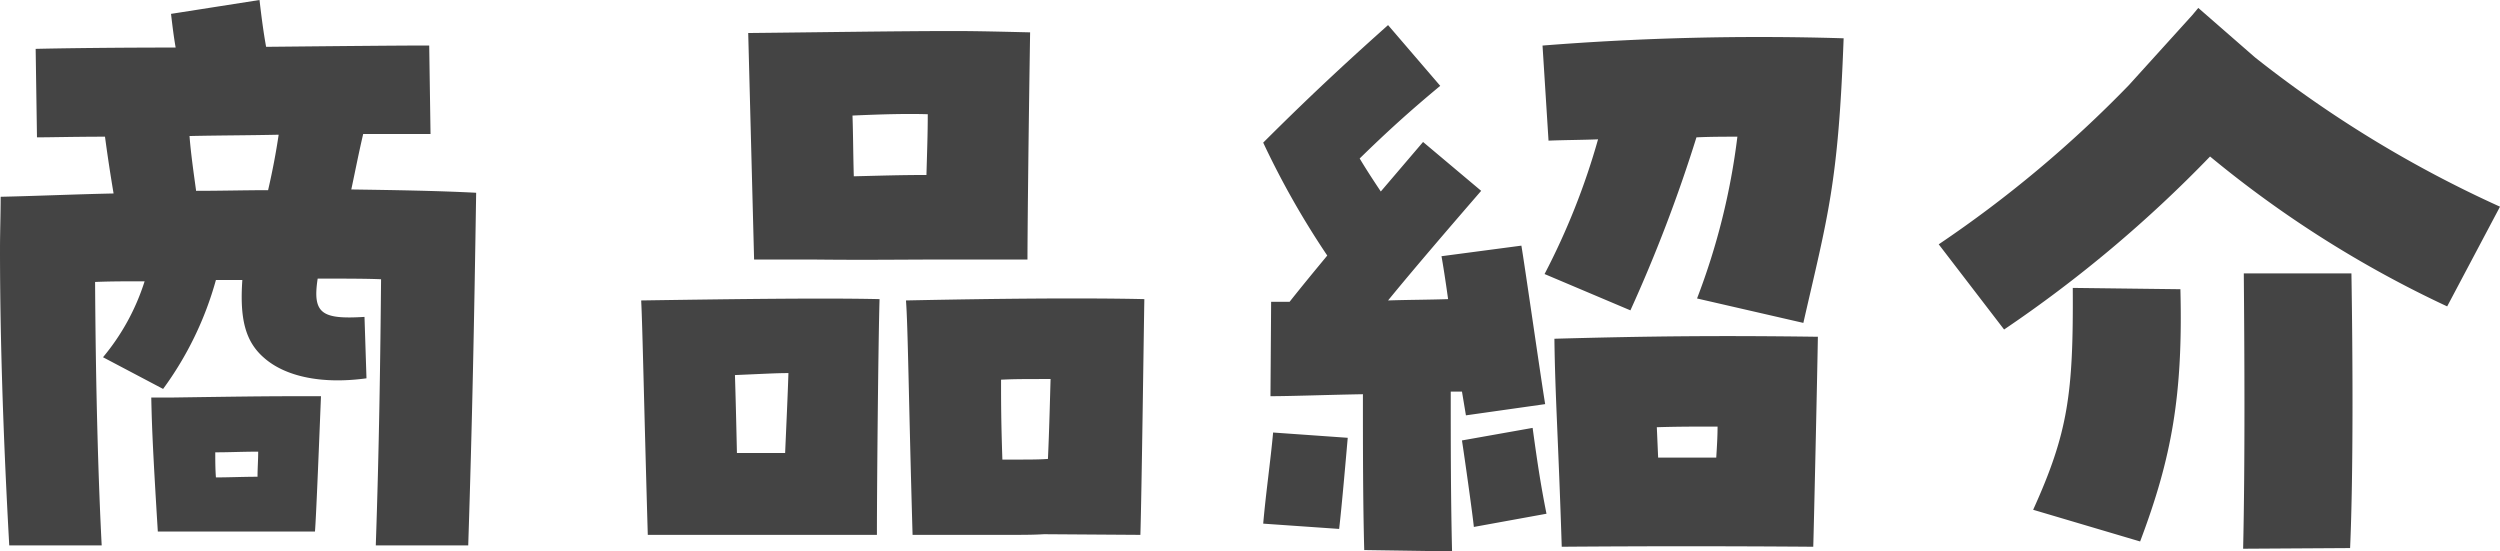 <svg xmlns="http://www.w3.org/2000/svg" width="208.23" height="45.925" viewBox="0 0 208.23 45.925">
  <path id="商品紹介" d="M-101.31.055h7.7c-.275-5.28-.495-12.705-.55-21.945,1.265-.055,2.64-.055,4.125-.055A18.626,18.626,0,0,1-93.5-15.62l5.005,2.64a27.909,27.909,0,0,0,4.4-9.075h2.2c-.22,3.19.22,5.115,1.815,6.49,1.815,1.595,4.9,2.2,8.525,1.7l-.165-5.115c-3.575.22-4.345-.275-3.9-3.19,2.2,0,4.07,0,5.28.055-.055,6.27-.165,14.245-.44,22.165h7.7c.33-10.23.495-18.535.66-29.37-3.19-.165-6.655-.22-10.4-.275.33-1.54.605-2.97.99-4.62h5.61l-.11-7.37c-2.695,0-7.975.055-13.585.11-.22-1.21-.385-2.475-.55-3.9l-7.37,1.155c.11.935.22,1.87.385,2.805-4.9,0-9.3.055-11.66.11l.11,7.37c1.155,0,3.19-.055,5.665-.055.22,1.65.44,3.08.715,4.73-2.805.055-6.765.22-9.405.275,0,1.43-.055,2.915-.055,4.345C-102.08-14.63-101.585-4.95-101.31.055ZM-85.745-29.48c-.22-1.595-.44-3.135-.55-4.565,2.42-.055,5-.055,7.425-.11-.22,1.485-.5,2.97-.88,4.62C-81.675-29.535-83.655-29.48-85.745-29.48ZM-88.935-1.1h13.09c.11-1.375.385-8.415.5-11.275-4.18,0-4.785,0-12.32.11h-1.815C-89.43-9.68-89.32-7.37-88.935-1.1Zm4.84-4.51c-.055-.715-.055-1.43-.055-2.09,1.265,0,2.2-.055,3.575-.055,0,.715-.055,1.375-.055,2.09C-81.84-5.665-83-5.61-84.1-5.61ZM-39.27-23.76h4.73c4.9.055,7.205,0,11.88,0h6.16c0-1.43.055-8.25.22-18.92-2.365-.055-4.4-.11-6.38-.11-4.62,0-11.385.11-17.1.165Zm8.195-11.99c2.475-.11,4.51-.165,6.27-.11,0,1.65-.055,3.08-.11,5.06-2.145,0-3.74.055-6.05.11C-31.02-32.56-31.02-34.265-31.075-35.75ZM-26.07-.825h7.59c1.65,0,2.475,0,3.355-.055l8.03.055c.11-3.685.275-16.5.33-19.635-4.785-.11-11.935-.055-19.855.11C-26.455-18.26-26.4-12.265-26.07-.825Zm-22.055,0H-29.04c0-3.85.11-15.895.22-19.635-4.73-.11-12.485,0-19.855.11C-48.565-18.26-48.455-12.265-48.125-.825Zm7.26-13.31c2.585-.11,3.465-.165,4.455-.165-.055,1.76-.165,4.125-.275,6.655H-40.7C-40.755-10.23-40.81-12.375-40.865-14.135Zm22.275,7.04c-.11-3.3-.11-4.785-.11-6.655,1.1-.055,1.87-.055,4.125-.055-.055,1.87-.11,4.235-.22,6.655C-15.565-7.095-16.17-7.095-18.59-7.095ZM18.865.55c-.11-4.565-.11-9.13-.11-13.31h.935l.33,1.98,6.6-.935c-.33-1.98-1.7-11.55-1.98-13.2l-6.655.88c.11.6.33,1.98.55,3.575-1.65.055-3.355.055-5,.11,2.2-2.695,5.28-6.27,7.755-9.13l-4.84-4.07-3.52,4.125c-.77-1.155-1.265-1.925-1.76-2.75,2.255-2.2,4.125-3.905,6.71-6.05l-4.345-5.06c-2.585,2.31-5.885,5.28-10.4,9.79A70.457,70.457,0,0,0,8.47-24.09c-1.045,1.265-2.09,2.53-3.135,3.85H3.795L3.74-12.375c1.7,0,4.62-.11,7.7-.165,0,4.235,0,8.91.11,12.98Zm29.26-19.03c2.035-8.91,2.915-11.6,3.355-23.705a229.033,229.033,0,0,0-25.08.605l.5,7.92c1.32-.055,2.75-.055,4.125-.11a58.619,58.619,0,0,1-4.455,11.22l7.15,3.025a124.113,124.113,0,0,0,5.5-14.41c1.21-.055,2.365-.055,3.41-.055A56.746,56.746,0,0,1,39.27-20.515ZM28,.165Q38.472.083,48.95.165c.055-1.76.33-14.08.385-17.49-8.14-.11-14.025-.055-21.945.165C27.445-12.485,27.72-8.69,28,.165Zm8.03-7.425-.11-2.53c1.705-.055,3.245-.055,5.06-.055,0,.825-.055,1.7-.11,2.585ZM20.68-1.485l6.05-1.1c-.495-2.475-.77-4.345-1.155-7.15L19.69-8.69C19.91-7.26,20.57-2.585,20.68-1.485ZM9.46-1.32c.22-1.87.6-6.27.715-7.59L3.96-9.35c-.22,2.42-.6,5.005-.825,7.59ZM64.845-17.93A107.271,107.271,0,0,0,82-32.34,92,92,0,0,0,101.75-19.855l4.4-8.305a97.811,97.811,0,0,1-20.4-12.43l-4.73-4.125-.5.6-5.28,5.83A99.287,99.287,0,0,1,59.4-25.025ZM84.755.33l8.91-.055c.275-6.27.22-16.06.11-22.88H84.81C84.865-16.225,84.92-6.93,84.755.33Zm-8.58-.605c2.64-6.985,3.575-12.21,3.355-21.01l-8.965-.11c.055,8.8-.385,12.045-3.3,18.48Z" transform="translate(102.08 45.375)" fill="#444"/>
</svg>

